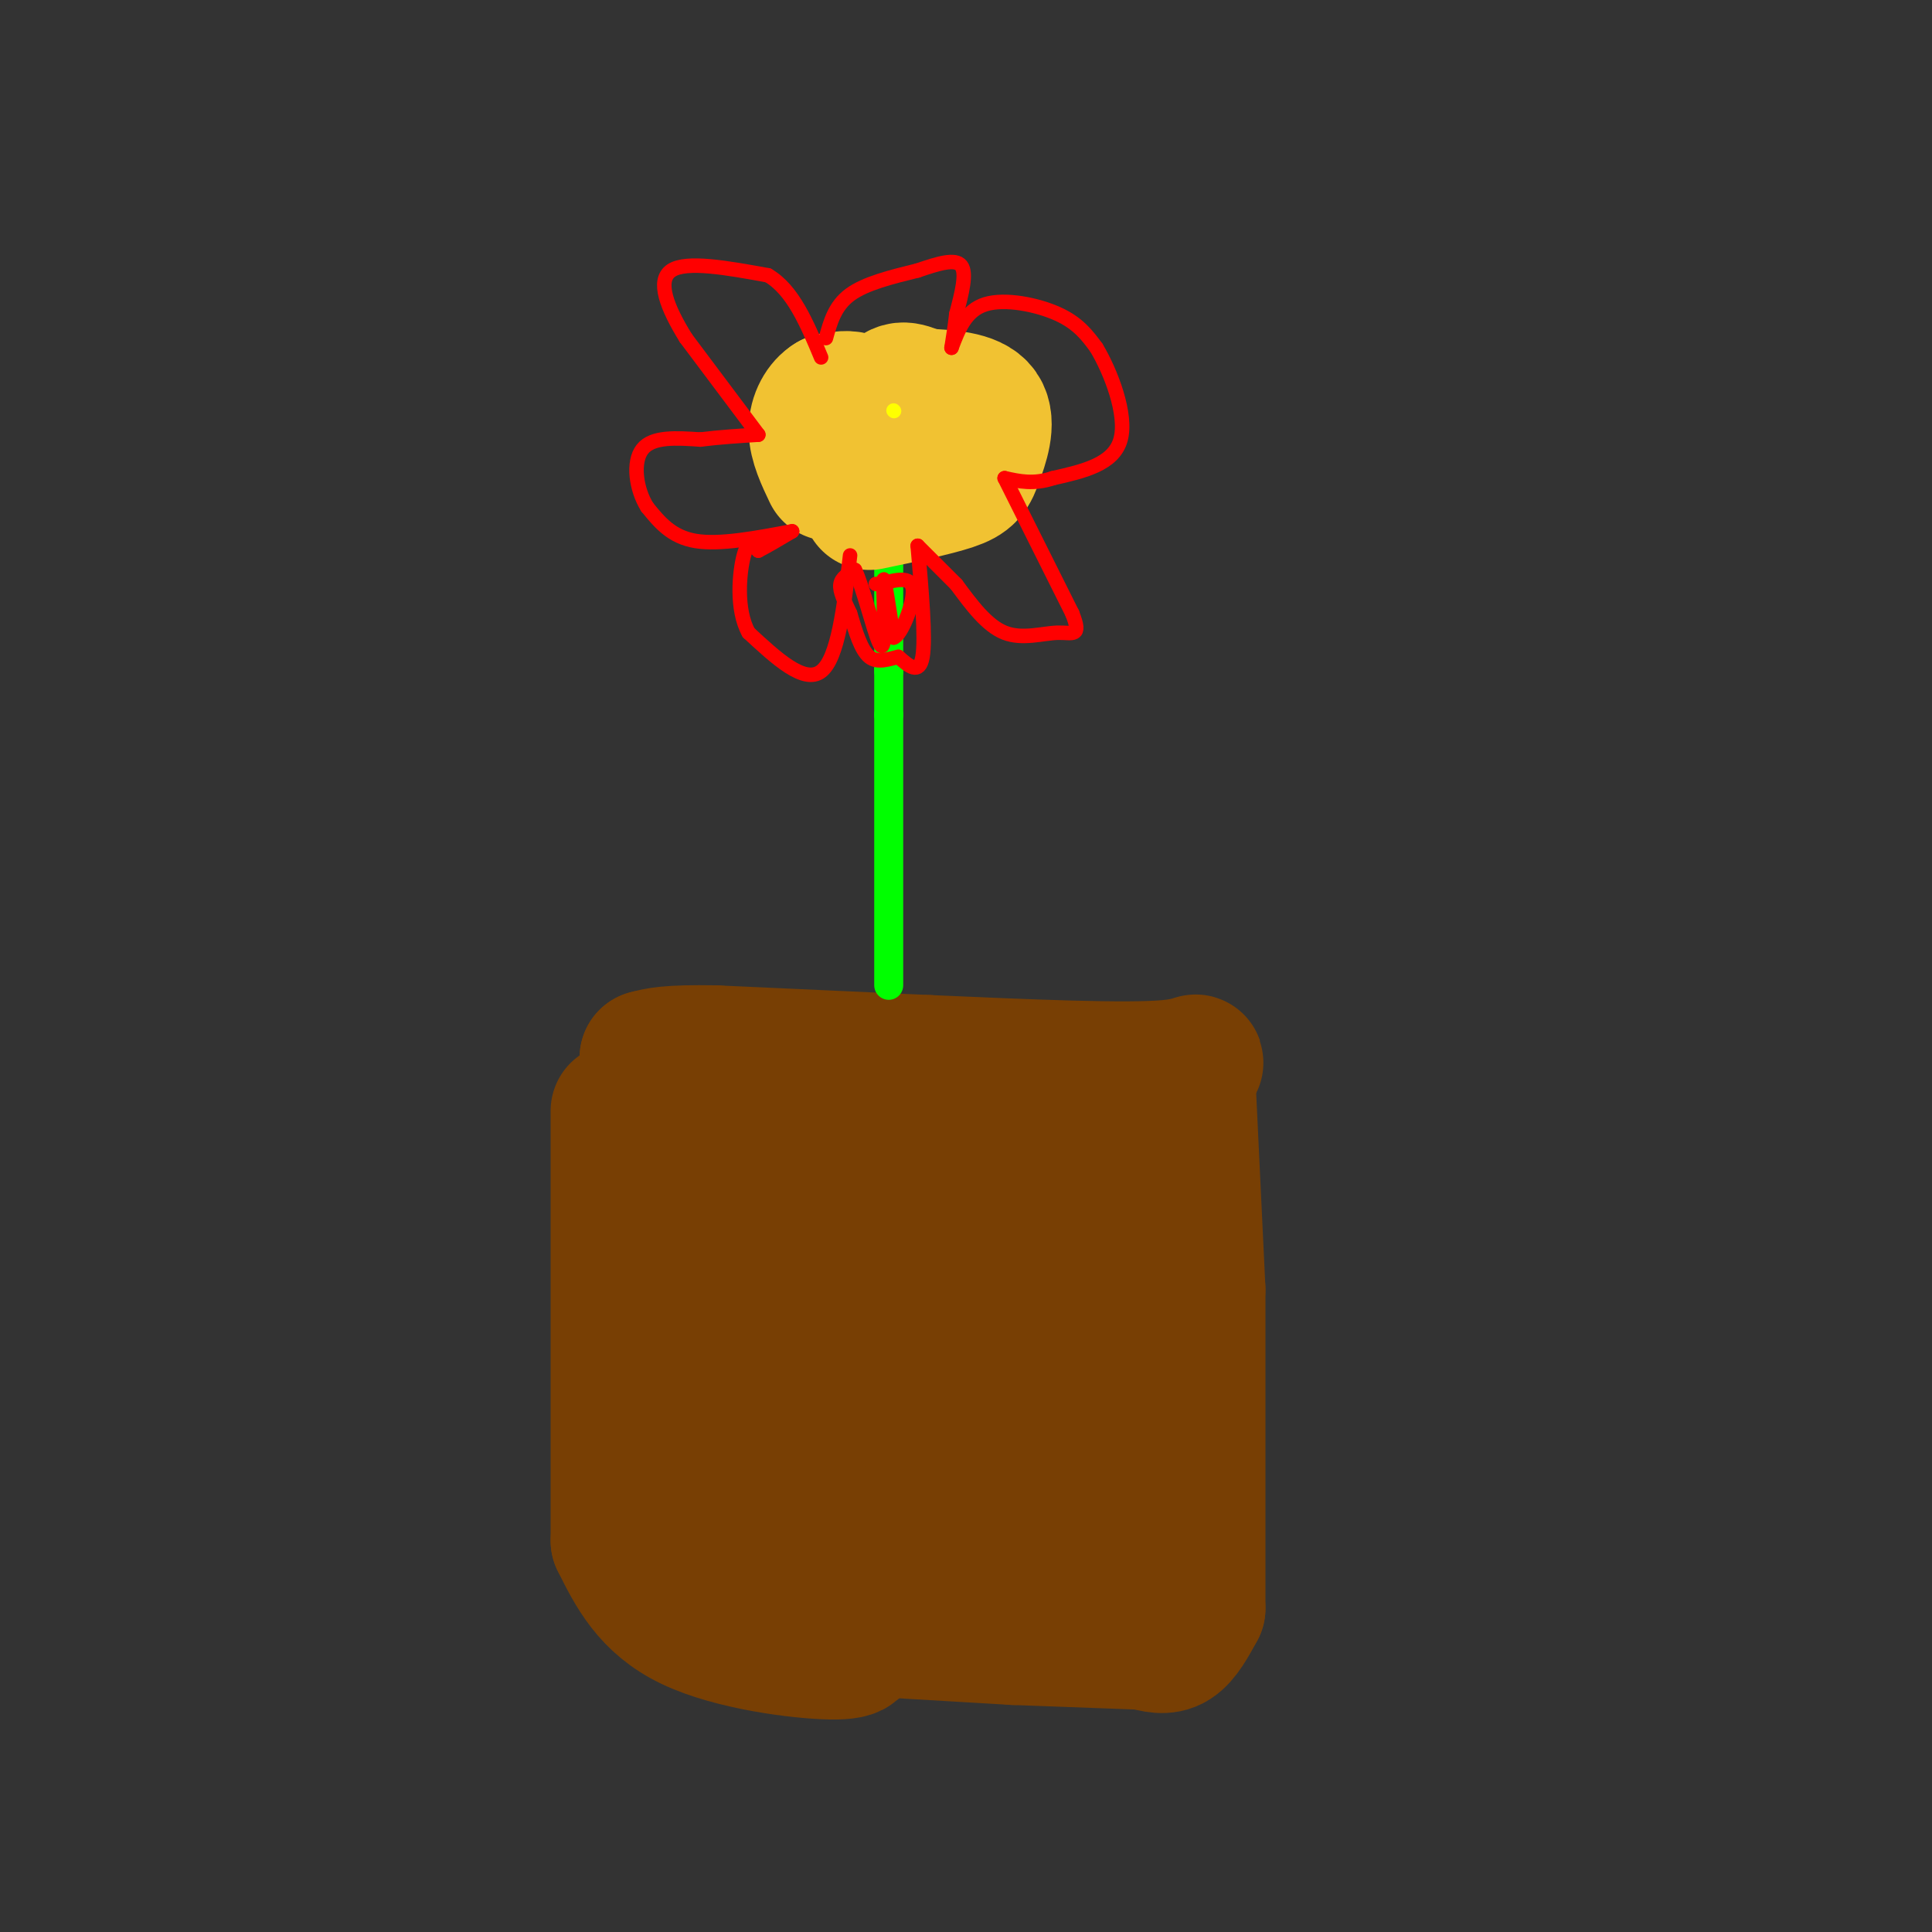 <svg viewBox='0 0 400 400' version='1.1' xmlns='http://www.w3.org/2000/svg' xmlns:xlink='http://www.w3.org/1999/xlink'><rect x="0" y="0" width="400" height="400" fill="#333333" stroke="none"/><g fill='none' stroke='#783f04' stroke-width='28' stroke-linecap='round' stroke-linejoin='round'><path d='M128,230c0.000,0.000 0.000,89.000 0,89'/><path d='M128,319c3.200,6.444 6.400,12.889 15,17c8.600,4.111 22.600,5.889 29,6c6.400,0.111 5.200,-1.444 4,-3'/><path d='M176,339c0.667,-0.833 0.333,-1.417 0,-2'/><path d='M176,337c0.000,0.000 34.000,2.000 34,2'/><path d='M210,339c0.000,0.000 27.000,1.000 27,1'/><path d='M237,340c2.083,0.583 4.167,1.167 6,0c1.833,-1.167 3.417,-4.083 5,-7'/><path d='M248,333c0.000,0.000 0.000,-66.000 0,-66'/><path d='M248,267c0.000,0.000 -2.000,-42.000 -2,-42'/><path d='M246,225c1.022,-7.378 4.578,-4.822 -4,-4c-8.578,0.822 -29.289,-0.089 -50,-1'/><path d='M192,220c0.000,0.000 -44.000,-2.000 -44,-2'/><path d='M148,218c-9.667,-0.167 -11.833,0.417 -14,1'/><path d='M134,219c5.083,31.750 10.167,63.500 13,77c2.833,13.500 3.417,8.750 4,4'/><path d='M151,300c3.083,12.667 6.167,25.333 9,31c2.833,5.667 5.417,4.333 8,3'/><path d='M168,334c2.711,-0.644 5.489,-3.756 14,-5c8.511,-1.244 22.756,-0.622 37,0'/><path d='M219,329c7.000,0.833 6.000,2.917 5,5'/><path d='M224,334c0.000,0.000 0.000,-54.000 0,-54'/><path d='M224,280c0.000,-11.500 0.000,-13.250 0,-15'/><path d='M224,265c0.000,0.000 0.100,0.100 0.1,0.1'/><path d='M224,265c0.000,0.000 1.000,-16.000 1,-16'/><path d='M225,249c3.133,-3.822 10.467,-5.378 1,-6c-9.467,-0.622 -35.733,-0.311 -62,0'/><path d='M164,243c-13.167,-1.000 -15.083,-3.500 -17,-6'/><path d='M147,237c-0.689,0.311 6.089,4.089 13,14c6.911,9.911 13.956,25.956 21,42'/><path d='M181,293c3.044,12.111 6.089,24.222 4,28c-2.089,3.778 -9.311,-0.778 -13,-2c-3.689,-1.222 -3.844,0.889 -4,3'/><path d='M168,322c-2.444,-10.600 -6.556,-38.600 -2,-46c4.556,-7.400 17.778,5.800 31,19'/><path d='M197,295c7.631,12.512 11.208,34.292 13,27c1.792,-7.292 1.798,-43.655 1,-59c-0.798,-15.345 -2.399,-9.673 -4,-4'/><path d='M207,259c-5.011,-1.524 -15.539,-3.334 -20,0c-4.461,3.334 -2.856,11.811 -3,16c-0.144,4.189 -2.039,4.089 5,2c7.039,-2.089 23.011,-6.168 28,-8c4.989,-1.832 -1.006,-1.416 -7,-1'/><path d='M210,268c-2.356,-0.560 -4.745,-1.459 -10,0c-5.255,1.459 -13.376,5.278 -9,7c4.376,1.722 21.250,1.349 26,1c4.750,-0.349 -2.625,-0.675 -10,-1'/></g>
<g fill='none' stroke='#00ff00' stroke-width='6' stroke-linecap='round' stroke-linejoin='round'><path d='M184,204c0.000,0.000 0.000,-56.000 0,-56'/><path d='M184,148c0.000,-10.833 0.000,-9.917 0,-9'/><path d='M184,139c0.000,-3.000 0.000,-6.000 0,-9'/><path d='M184,130c0.000,0.000 0.000,-19.000 0,-19'/></g>
<g fill='none' stroke='#f1c232' stroke-width='28' stroke-linecap='round' stroke-linejoin='round'><path d='M180,104c6.720,-1.405 13.440,-2.810 17,-4c3.560,-1.190 3.958,-2.167 5,-5c1.042,-2.833 2.726,-7.524 1,-10c-1.726,-2.476 -6.863,-2.738 -12,-3'/><path d='M191,82c-2.978,-1.044 -4.422,-2.156 -6,0c-1.578,2.156 -3.289,7.578 -5,13'/><path d='M180,95c-1.000,1.000 -1.000,-3.000 -1,-7'/><path d='M179,88c-0.378,-2.200 -0.822,-4.200 -2,-5c-1.178,-0.800 -3.089,-0.400 -5,0'/><path d='M172,83c-1.578,0.933 -3.022,3.267 -3,6c0.022,2.733 1.511,5.867 3,9'/></g>
<g fill='none' stroke='#ff0000' stroke-width='3' stroke-linecap='round' stroke-linejoin='round'><path d='M176,115c-1.250,10.667 -2.500,21.333 -6,24c-3.500,2.667 -9.250,-2.667 -15,-8'/><path d='M155,131c-2.689,-4.756 -1.911,-12.644 -1,-16c0.911,-3.356 1.956,-2.178 3,-1'/><path d='M157,114c1.667,-0.833 4.333,-2.417 7,-4'/><path d='M164,110c-7.500,1.417 -15.000,2.833 -20,2c-5.000,-0.833 -7.500,-3.917 -10,-7'/><path d='M134,105c-2.311,-3.667 -3.089,-9.333 -1,-12c2.089,-2.667 7.044,-2.333 12,-2'/><path d='M145,91c4.000,-0.500 8.000,-0.750 12,-1'/><path d='M157,90c0.000,0.000 -15.000,-20.000 -15,-20'/><path d='M142,70c-3.889,-6.267 -6.111,-11.933 -3,-14c3.111,-2.067 11.556,-0.533 20,1'/><path d='M159,57c5.167,3.000 8.083,10.000 11,17'/><path d='M171,70c0.917,-3.333 1.833,-6.667 5,-9c3.167,-2.333 8.583,-3.667 14,-5'/><path d='M190,56c4.222,-1.444 7.778,-2.556 9,-1c1.222,1.556 0.111,5.778 -1,10'/><path d='M198,65c-0.333,2.833 -0.667,4.917 -1,7'/><path d='M197,72c1.467,-3.867 2.933,-7.733 7,-9c4.067,-1.267 10.733,0.067 15,2c4.267,1.933 6.133,4.467 8,7'/><path d='M227,72c2.978,4.956 6.422,13.844 5,19c-1.422,5.156 -7.711,6.578 -14,8'/><path d='M218,99c-4.000,1.333 -7.000,0.667 -10,0'/><path d='M208,99c0.000,0.000 14.000,28.000 14,28'/><path d='M222,127c2.024,5.119 0.083,3.917 -3,4c-3.083,0.083 -7.310,1.452 -11,0c-3.690,-1.452 -6.845,-5.726 -10,-10'/><path d='M198,121c-3.000,-3.000 -5.500,-5.500 -8,-8'/><path d='M190,113c0.833,9.583 1.667,19.167 1,23c-0.667,3.833 -2.833,1.917 -5,0'/><path d='M186,136c-1.933,0.400 -4.267,1.400 -6,0c-1.733,-1.400 -2.867,-5.200 -4,-9'/><path d='M176,127c-1.200,-2.600 -2.200,-4.600 -2,-6c0.200,-1.400 1.600,-2.200 3,-3'/><path d='M177,118c1.533,3.133 3.867,12.467 5,15c1.133,2.533 1.067,-1.733 1,-6'/><path d='M183,127c0.067,-3.022 -0.267,-7.578 0,-7c0.267,0.578 1.133,6.289 2,12'/><path d='M185,132c1.511,-0.311 4.289,-7.089 4,-10c-0.289,-2.911 -3.644,-1.956 -7,-1'/><path d='M182,121c-1.167,-0.167 -0.583,-0.083 0,0'/></g>
<g fill='none' stroke='#ffff00' stroke-width='3' stroke-linecap='round' stroke-linejoin='round'><path d='M185,85c0.000,0.000 0.100,0.100 0.1,0.1'/></g>
</svg>